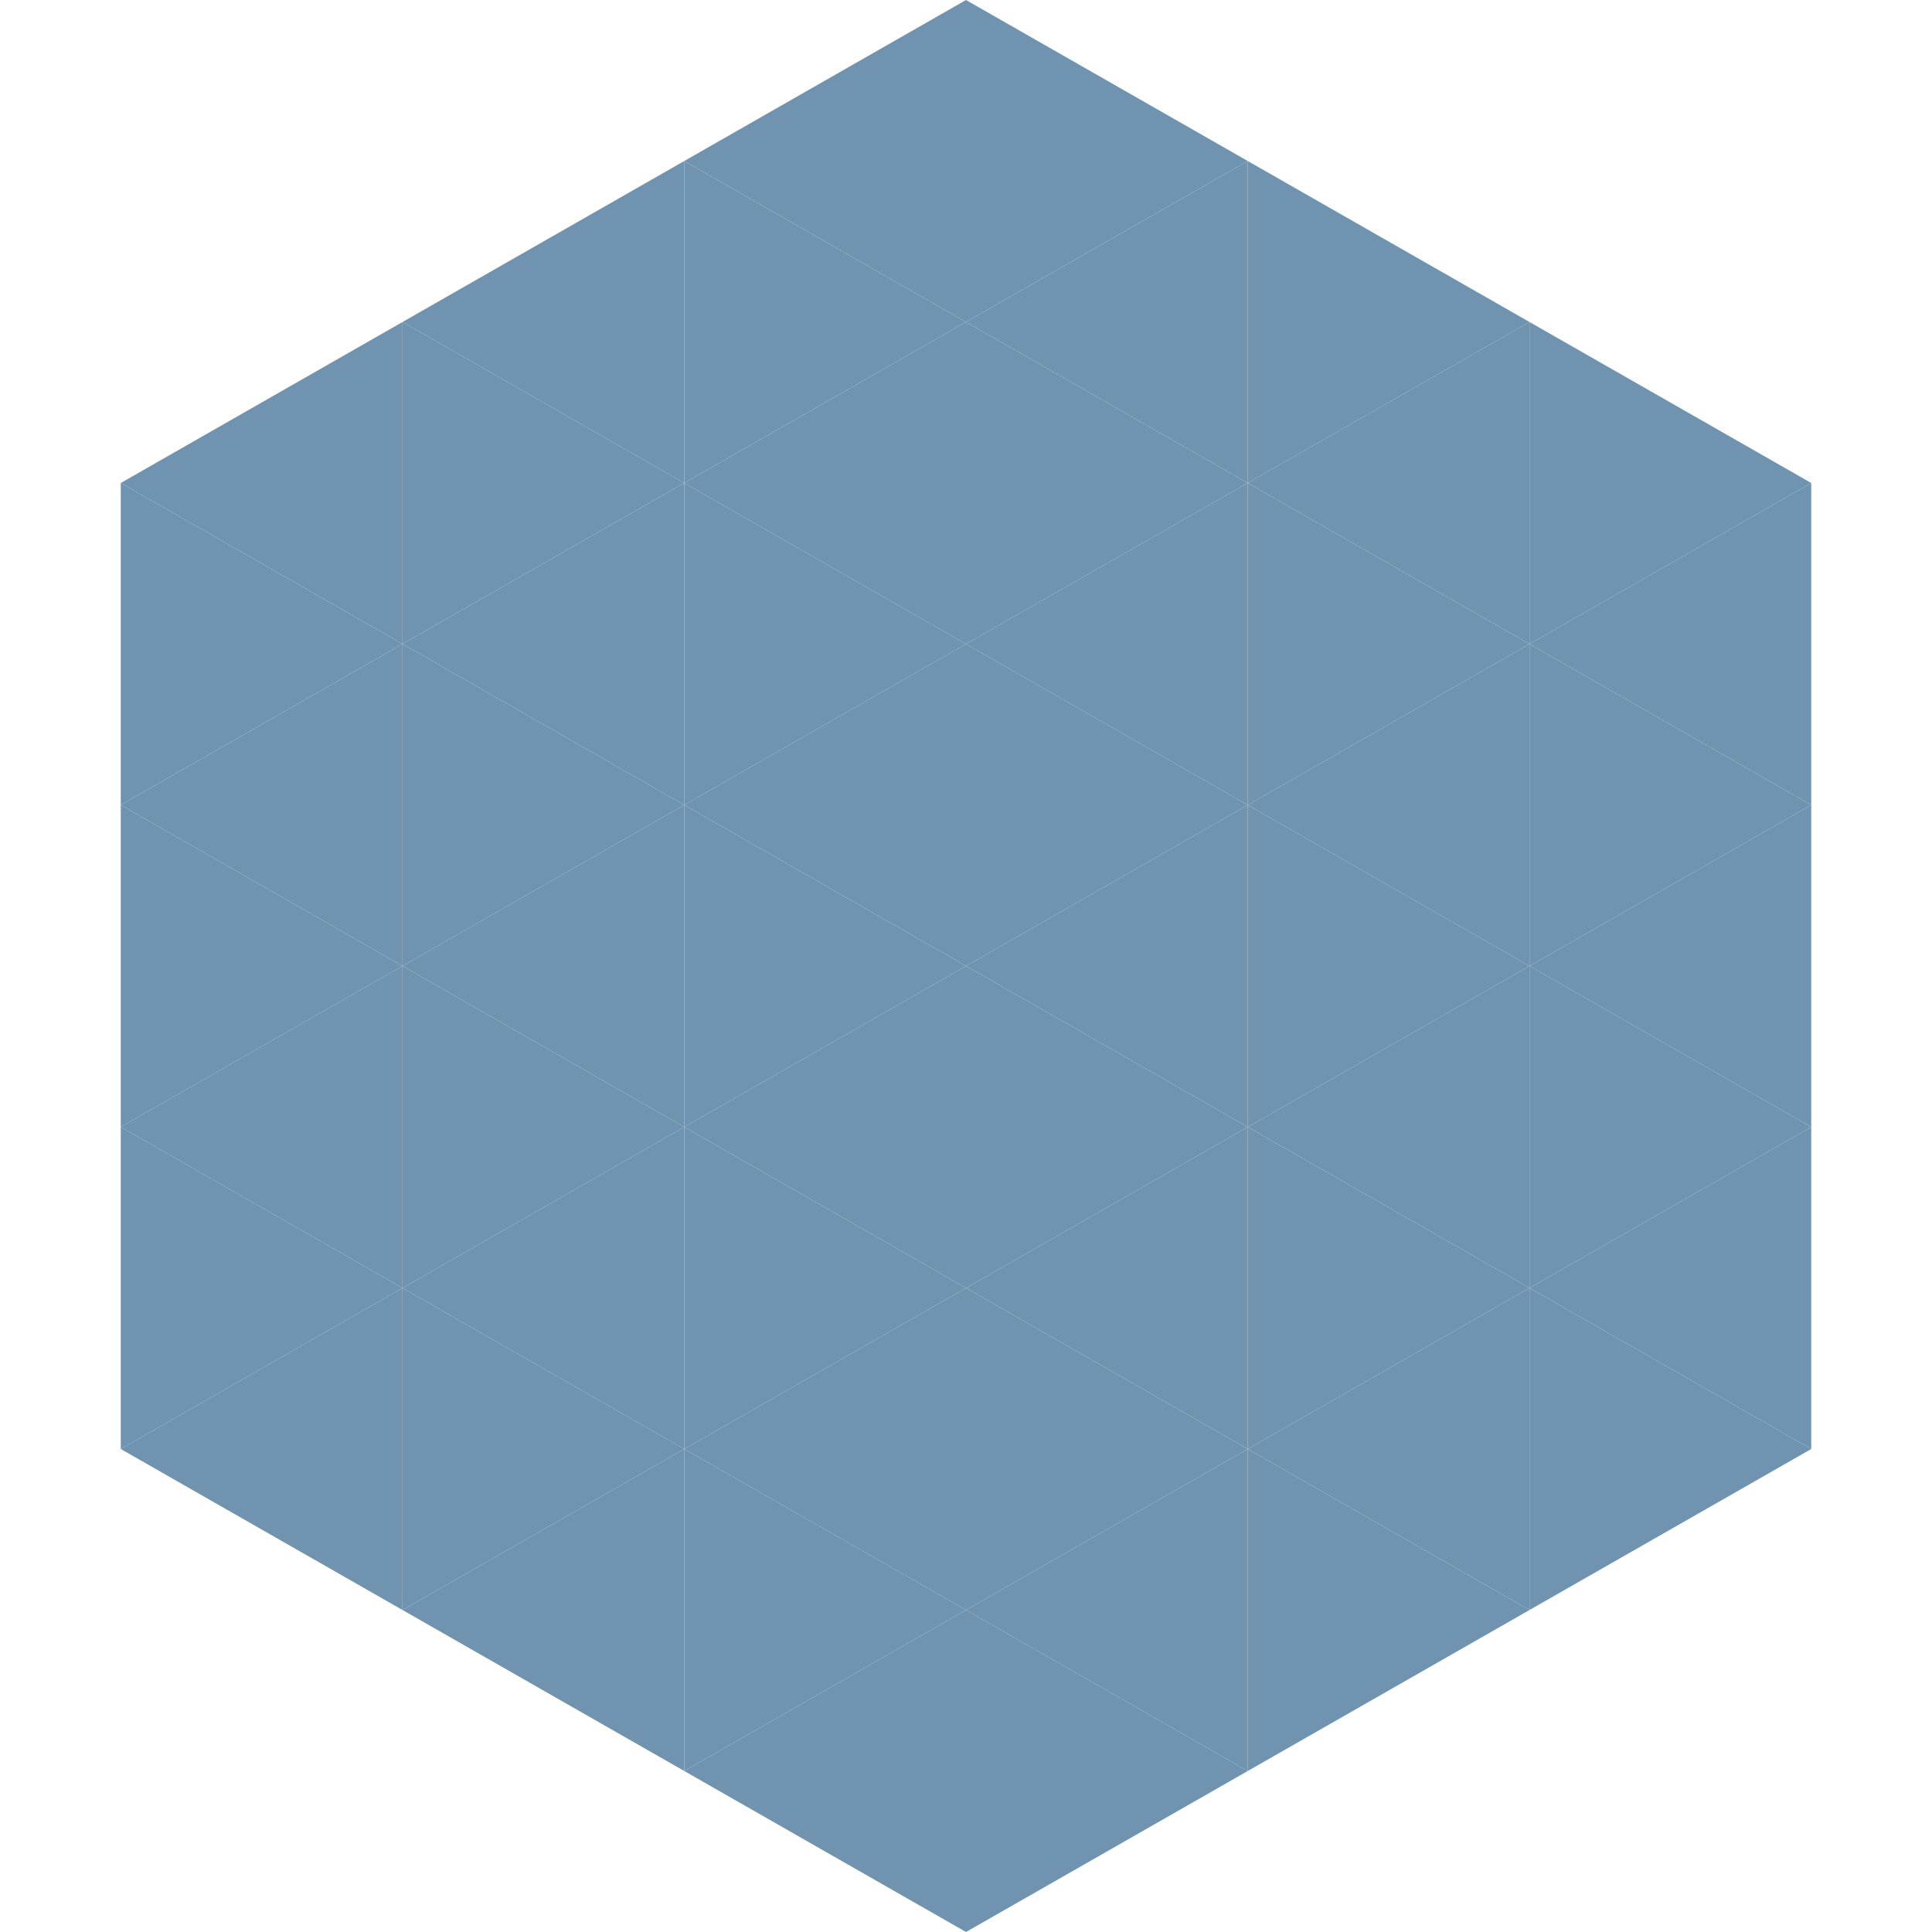 <?xml version="1.0"?>
<!-- Generated by SVGo -->
<svg width="240" height="240"
     xmlns="http://www.w3.org/2000/svg"
     xmlns:xlink="http://www.w3.org/1999/xlink">
<polygon points="50,40 15,60 50,80" style="fill:rgb(112,148,175)" />
<polygon points="190,40 225,60 190,80" style="fill:rgb(112,148,175)" />
<polygon points="15,60 50,80 15,100" style="fill:rgb(112,148,175)" />
<polygon points="225,60 190,80 225,100" style="fill:rgb(112,148,175)" />
<polygon points="50,80 15,100 50,120" style="fill:rgb(112,148,175)" />
<polygon points="190,80 225,100 190,120" style="fill:rgb(112,148,175)" />
<polygon points="15,100 50,120 15,140" style="fill:rgb(112,148,175)" />
<polygon points="225,100 190,120 225,140" style="fill:rgb(112,148,175)" />
<polygon points="50,120 15,140 50,160" style="fill:rgb(112,148,175)" />
<polygon points="190,120 225,140 190,160" style="fill:rgb(112,148,175)" />
<polygon points="15,140 50,160 15,180" style="fill:rgb(112,148,175)" />
<polygon points="225,140 190,160 225,180" style="fill:rgb(112,148,175)" />
<polygon points="50,160 15,180 50,200" style="fill:rgb(112,148,175)" />
<polygon points="190,160 225,180 190,200" style="fill:rgb(112,148,175)" />
<polygon points="15,180 50,200 15,220" style="fill:rgb(255,255,255); fill-opacity:0" />
<polygon points="225,180 190,200 225,220" style="fill:rgb(255,255,255); fill-opacity:0" />
<polygon points="50,0 85,20 50,40" style="fill:rgb(255,255,255); fill-opacity:0" />
<polygon points="190,0 155,20 190,40" style="fill:rgb(255,255,255); fill-opacity:0" />
<polygon points="85,20 50,40 85,60" style="fill:rgb(112,148,175)" />
<polygon points="155,20 190,40 155,60" style="fill:rgb(112,148,175)" />
<polygon points="50,40 85,60 50,80" style="fill:rgb(112,148,175)" />
<polygon points="190,40 155,60 190,80" style="fill:rgb(112,148,175)" />
<polygon points="85,60 50,80 85,100" style="fill:rgb(112,148,175)" />
<polygon points="155,60 190,80 155,100" style="fill:rgb(112,148,175)" />
<polygon points="50,80 85,100 50,120" style="fill:rgb(112,148,175)" />
<polygon points="190,80 155,100 190,120" style="fill:rgb(112,148,175)" />
<polygon points="85,100 50,120 85,140" style="fill:rgb(112,148,175)" />
<polygon points="155,100 190,120 155,140" style="fill:rgb(112,148,175)" />
<polygon points="50,120 85,140 50,160" style="fill:rgb(112,148,175)" />
<polygon points="190,120 155,140 190,160" style="fill:rgb(112,148,175)" />
<polygon points="85,140 50,160 85,180" style="fill:rgb(112,148,175)" />
<polygon points="155,140 190,160 155,180" style="fill:rgb(112,148,175)" />
<polygon points="50,160 85,180 50,200" style="fill:rgb(112,148,175)" />
<polygon points="190,160 155,180 190,200" style="fill:rgb(112,148,175)" />
<polygon points="85,180 50,200 85,220" style="fill:rgb(112,148,175)" />
<polygon points="155,180 190,200 155,220" style="fill:rgb(112,148,175)" />
<polygon points="120,0 85,20 120,40" style="fill:rgb(112,148,175)" />
<polygon points="120,0 155,20 120,40" style="fill:rgb(112,148,175)" />
<polygon points="85,20 120,40 85,60" style="fill:rgb(112,148,175)" />
<polygon points="155,20 120,40 155,60" style="fill:rgb(112,148,175)" />
<polygon points="120,40 85,60 120,80" style="fill:rgb(112,148,175)" />
<polygon points="120,40 155,60 120,80" style="fill:rgb(112,148,175)" />
<polygon points="85,60 120,80 85,100" style="fill:rgb(112,148,175)" />
<polygon points="155,60 120,80 155,100" style="fill:rgb(112,148,175)" />
<polygon points="120,80 85,100 120,120" style="fill:rgb(112,148,175)" />
<polygon points="120,80 155,100 120,120" style="fill:rgb(112,148,175)" />
<polygon points="85,100 120,120 85,140" style="fill:rgb(112,148,175)" />
<polygon points="155,100 120,120 155,140" style="fill:rgb(112,148,175)" />
<polygon points="120,120 85,140 120,160" style="fill:rgb(112,148,175)" />
<polygon points="120,120 155,140 120,160" style="fill:rgb(112,148,175)" />
<polygon points="85,140 120,160 85,180" style="fill:rgb(112,148,175)" />
<polygon points="155,140 120,160 155,180" style="fill:rgb(112,148,175)" />
<polygon points="120,160 85,180 120,200" style="fill:rgb(112,148,175)" />
<polygon points="120,160 155,180 120,200" style="fill:rgb(112,148,175)" />
<polygon points="85,180 120,200 85,220" style="fill:rgb(112,148,175)" />
<polygon points="155,180 120,200 155,220" style="fill:rgb(112,148,175)" />
<polygon points="120,200 85,220 120,240" style="fill:rgb(112,148,175)" />
<polygon points="120,200 155,220 120,240" style="fill:rgb(112,148,175)" />
<polygon points="85,220 120,240 85,260" style="fill:rgb(255,255,255); fill-opacity:0" />
<polygon points="155,220 120,240 155,260" style="fill:rgb(255,255,255); fill-opacity:0" />
</svg>
